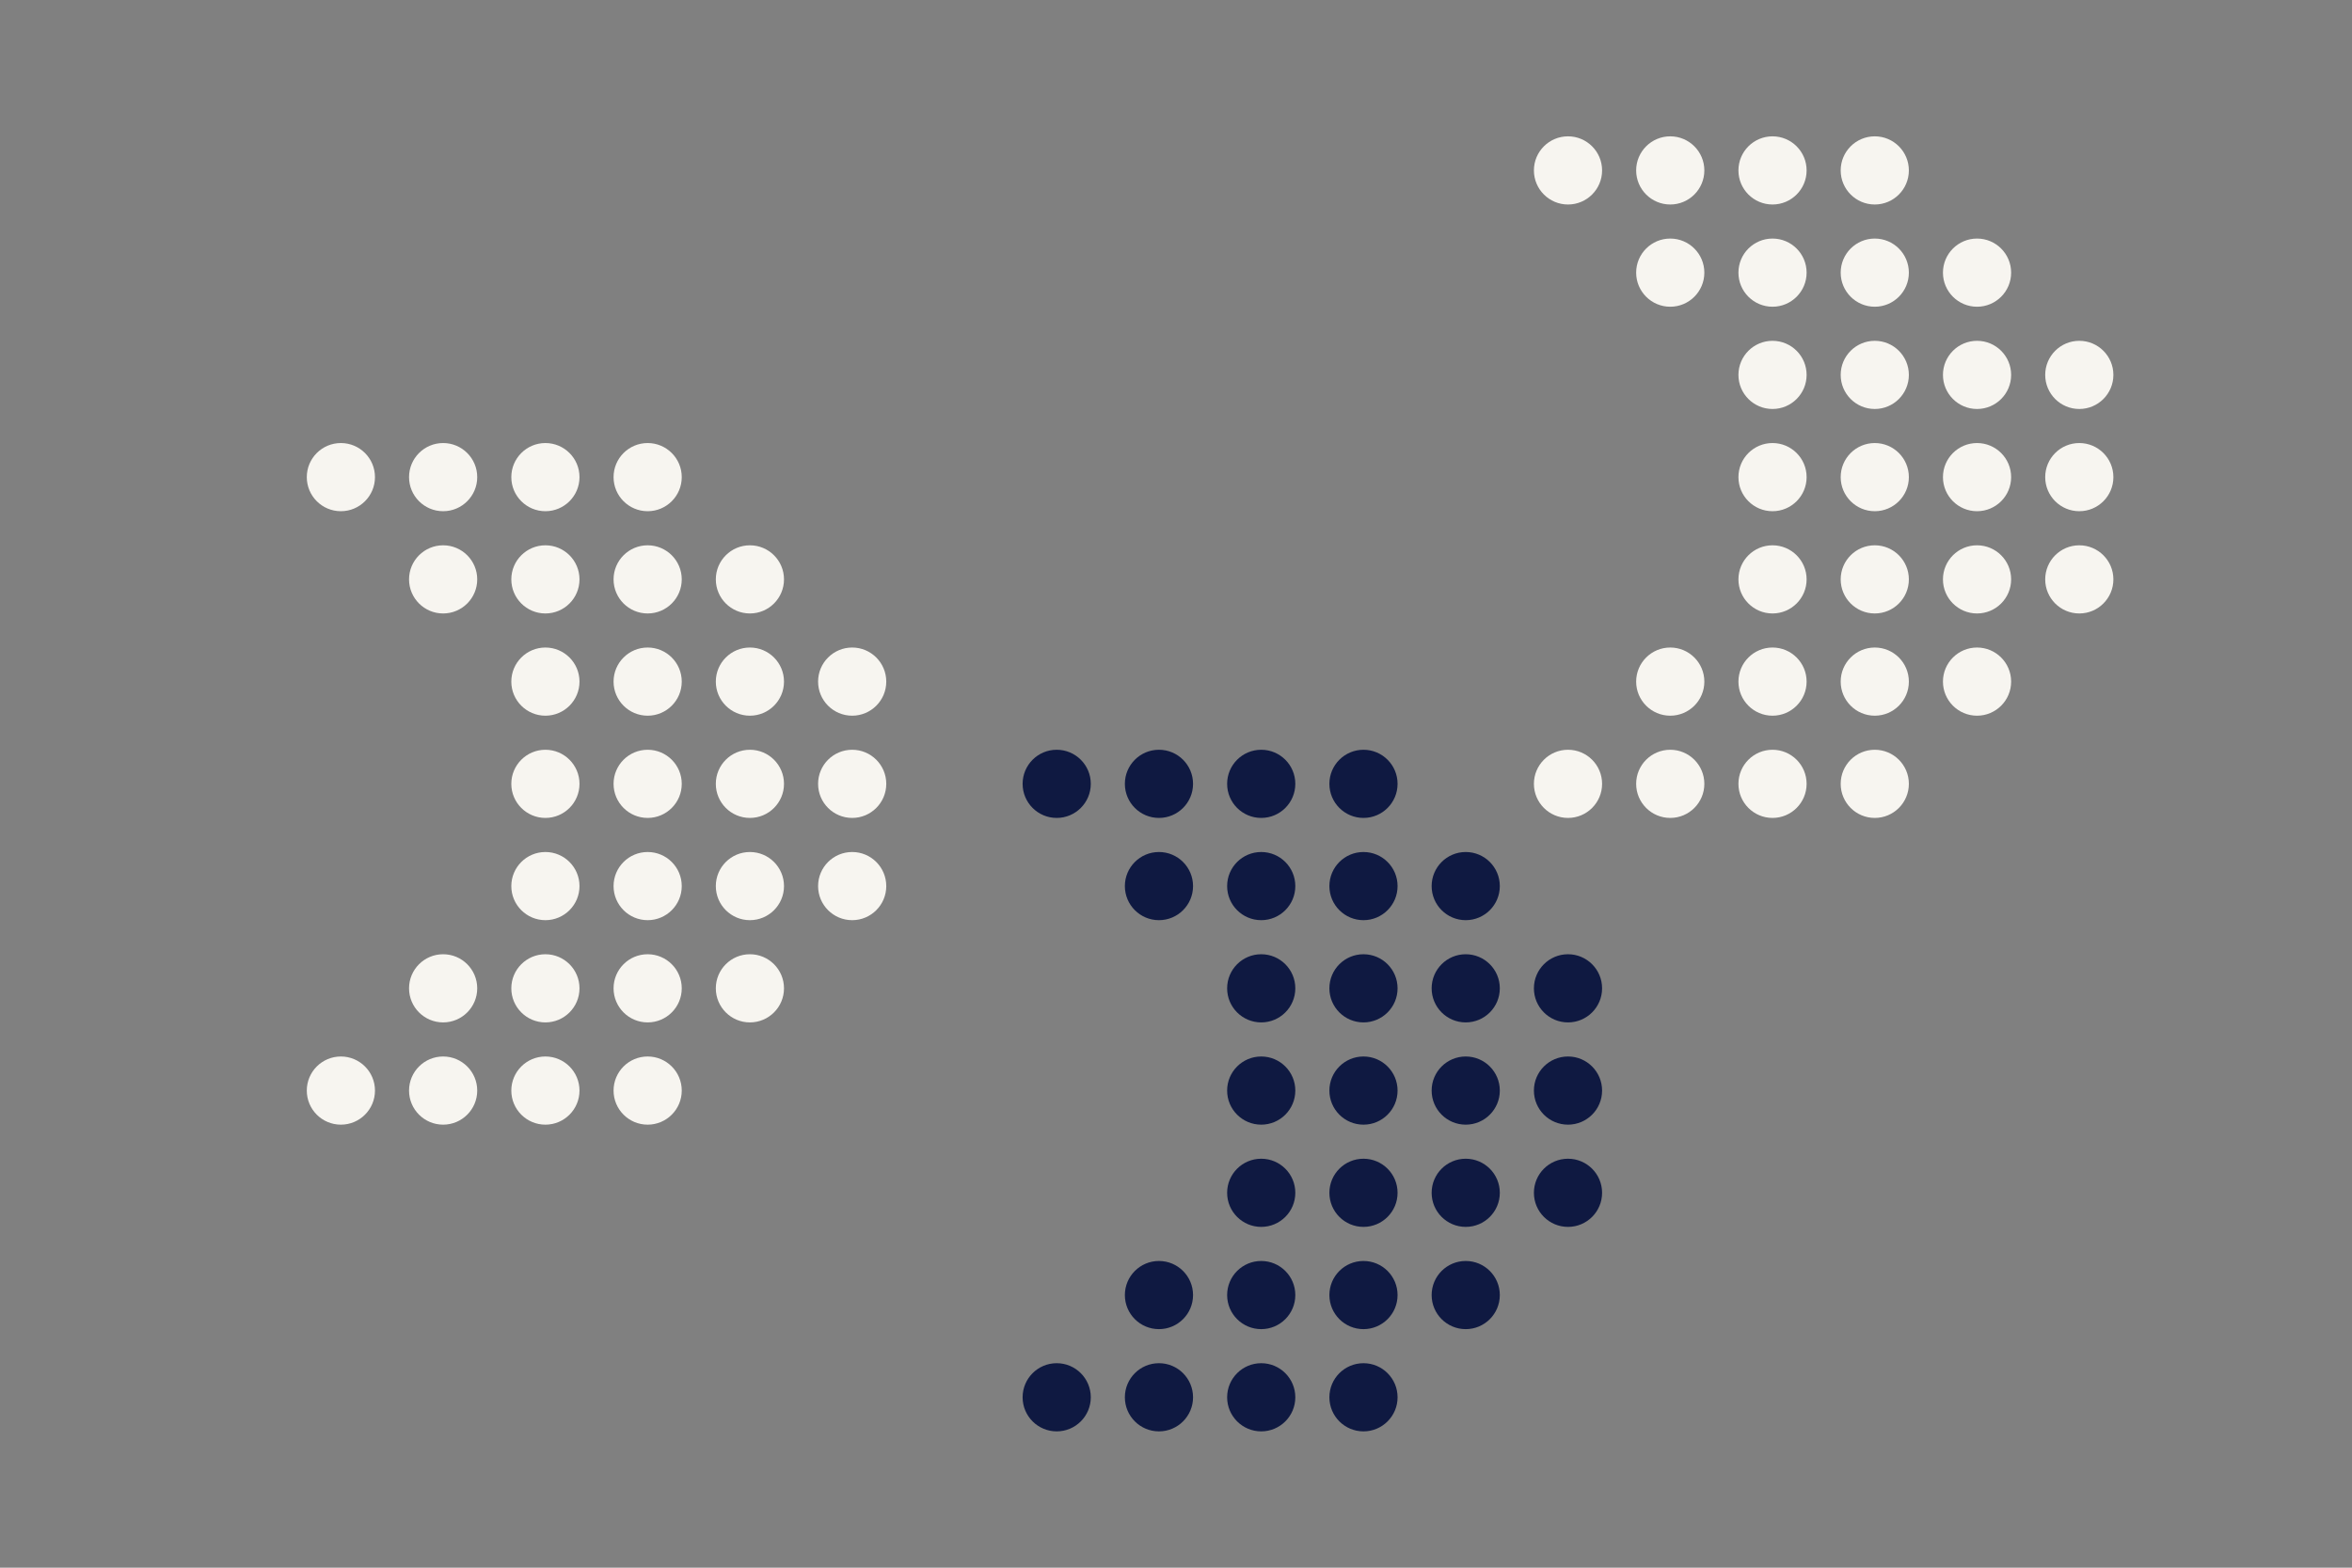 <?xml version="1.0" encoding="utf-8"?>
<!-- Generator: Adobe Illustrator 23.0.0, SVG Export Plug-In . SVG Version: 6.00 Build 0)  -->
<svg version="1.1" xmlns="http://www.w3.org/2000/svg" xmlns:xlink="http://www.w3.org/1999/xlink" x="0px" y="0px" width="1275px"
	 height="850px" viewBox="0 0 1275 850" style="enable-background:new 0 0 1275 850;" xml:space="preserve">
<rect x="0" y="0" width="1275" height="850" fill="#808080" stroke="none"/>
<style type="text/css">
	.st0{fill:none;}
	.st1{fill:#F7F5F0;}
	.st2{fill:#0F1941;}
</style>
<g id="dots">
</g>
<g id="Laag_1">
	<rect class="st0" width="1275" height="850"/>
	<g>
		<circle class="st1" cx="184.79" cy="258.7" r="18.48"/>
		<circle class="st1" cx="240.22" cy="258.7" r="18.48"/>
		<circle class="st1" cx="295.66" cy="258.7" r="18.48"/>
		<circle class="st1" cx="351.09" cy="258.7" r="18.48"/>
		<circle class="st1" cx="240.22" cy="314.14" r="18.48"/>
		<circle class="st1" cx="295.66" cy="314.14" r="18.48"/>
		<circle class="st1" cx="351.09" cy="314.14" r="18.48"/>
		<circle class="st1" cx="406.52" cy="314.14" r="18.48"/>
		<circle class="st1" cx="295.66" cy="369.57" r="18.48"/>
		<circle class="st1" cx="351.09" cy="369.57" r="18.48"/>
		<circle class="st1" cx="406.52" cy="369.57" r="18.48"/>
		<circle class="st1" cx="461.96" cy="369.57" r="18.48"/>
		<circle class="st1" cx="295.66" cy="425" r="18.48"/>
		<circle class="st1" cx="351.09" cy="425" r="18.48"/>
		<circle class="st1" cx="406.52" cy="425" r="18.48"/>
		<circle class="st1" cx="461.96" cy="425" r="18.48"/>
		<circle class="st1" cx="295.66" cy="480.44" r="18.48"/>
		<circle class="st1" cx="351.09" cy="480.44" r="18.48"/>
		<circle class="st1" cx="406.52" cy="480.44" r="18.48"/>
		<circle class="st1" cx="461.96" cy="480.44" r="18.48"/>
		<circle class="st1" cx="240.22" cy="535.87" r="18.48"/>
		<circle class="st1" cx="295.66" cy="535.87" r="18.48"/>
		<circle class="st1" cx="351.09" cy="535.87" r="18.48"/>
		<circle class="st1" cx="406.52" cy="535.87" r="18.48"/>
		<circle class="st1" cx="184.79" cy="591.31" r="18.48"/>
		<circle class="st1" cx="240.22" cy="591.31" r="18.48"/>
		<circle class="st1" cx="295.66" cy="591.31" r="18.48"/>
		<circle class="st1" cx="351.09" cy="591.31" r="18.48"/>
		<circle class="st1" cx="850" cy="92.4" r="18.48"/>
		<circle class="st1" cx="905.43" cy="92.4" r="18.48"/>
		<circle class="st1" cx="960.87" cy="92.4" r="18.48"/>
		<circle class="st1" cx="1016.3" cy="92.4" r="18.48"/>
		<circle class="st1" cx="905.43" cy="147.83" r="18.48"/>
		<circle class="st1" cx="960.87" cy="147.83" r="18.48"/>
		<circle class="st1" cx="1016.3" cy="147.83" r="18.48"/>
		<circle class="st1" cx="1071.74" cy="147.83" r="18.48"/>
		<circle class="st1" cx="960.87" cy="203.27" r="18.48"/>
		<circle class="st1" cx="1016.3" cy="203.27" r="18.48"/>
		<circle class="st1" cx="1071.74" cy="203.27" r="18.48"/>
		<circle class="st1" cx="1127.17" cy="203.27" r="18.48"/>
		<circle class="st1" cx="960.87" cy="258.7" r="18.48"/>
		<circle class="st1" cx="1016.3" cy="258.7" r="18.48"/>
		<circle class="st1" cx="1071.74" cy="258.7" r="18.48"/>
		<circle class="st1" cx="1127.17" cy="258.7" r="18.48"/>
		<circle class="st1" cx="960.87" cy="314.14" r="18.48"/>
		<circle class="st1" cx="1016.3" cy="314.14" r="18.48"/>
		<circle class="st1" cx="1071.74" cy="314.14" r="18.48"/>
		<circle class="st1" cx="1127.17" cy="314.14" r="18.48"/>
		<circle class="st1" cx="905.43" cy="369.57" r="18.48"/>
		<circle class="st1" cx="960.87" cy="369.57" r="18.48"/>
		<circle class="st1" cx="1016.3" cy="369.57" r="18.48"/>
		<circle class="st1" cx="1071.74" cy="369.57" r="18.48"/>
		<circle class="st1" cx="850" cy="425" r="18.48"/>
		<circle class="st1" cx="905.43" cy="425" r="18.48"/>
		<circle class="st1" cx="960.87" cy="425" r="18.48"/>
		<circle class="st1" cx="1016.3" cy="425" r="18.48"/>
	</g>
	<g>
		<circle class="st2" cx="572.83" cy="425" r="18.48"/>
		<circle class="st2" cx="628.26" cy="425" r="18.48"/>
		<circle class="st2" cx="683.7" cy="425" r="18.48"/>
		<circle class="st2" cx="739.13" cy="425" r="18.48"/>
		<circle class="st2" cx="628.26" cy="480.44" r="18.48"/>
		<circle class="st2" cx="683.7" cy="480.44" r="18.48"/>
		<circle class="st2" cx="739.13" cy="480.44" r="18.48"/>
		<circle class="st2" cx="794.56" cy="480.44" r="18.48"/>
		<circle class="st2" cx="683.7" cy="535.87" r="18.48"/>
		<circle class="st2" cx="739.13" cy="535.87" r="18.48"/>
		<circle class="st2" cx="794.56" cy="535.87" r="18.48"/>
		<circle class="st2" cx="850" cy="535.87" r="18.48"/>
		<circle class="st2" cx="683.7" cy="591.31" r="18.48"/>
		<circle class="st2" cx="739.13" cy="591.31" r="18.48"/>
		<circle class="st2" cx="794.56" cy="591.31" r="18.48"/>
		<circle class="st2" cx="850" cy="591.31" r="18.48"/>
		<circle class="st2" cx="683.7" cy="646.74" r="18.48"/>
		<circle class="st2" cx="739.13" cy="646.74" r="18.48"/>
		<circle class="st2" cx="794.56" cy="646.74" r="18.48"/>
		<circle class="st2" cx="850" cy="646.74" r="18.48"/>
		<circle class="st2" cx="628.26" cy="702.18" r="18.48"/>
		<circle class="st2" cx="683.7" cy="702.18" r="18.48"/>
		<circle class="st2" cx="739.13" cy="702.18" r="18.48"/>
		<circle class="st2" cx="794.56" cy="702.18" r="18.48"/>
		<circle class="st2" cx="572.83" cy="757.61" r="18.48"/>
		<circle class="st2" cx="628.26" cy="757.61" r="18.48"/>
		<circle class="st2" cx="683.7" cy="757.61" r="18.48"/>
		<circle class="st2" cx="739.13" cy="757.61" r="18.48"/>
	</g>
</g>
</svg>
